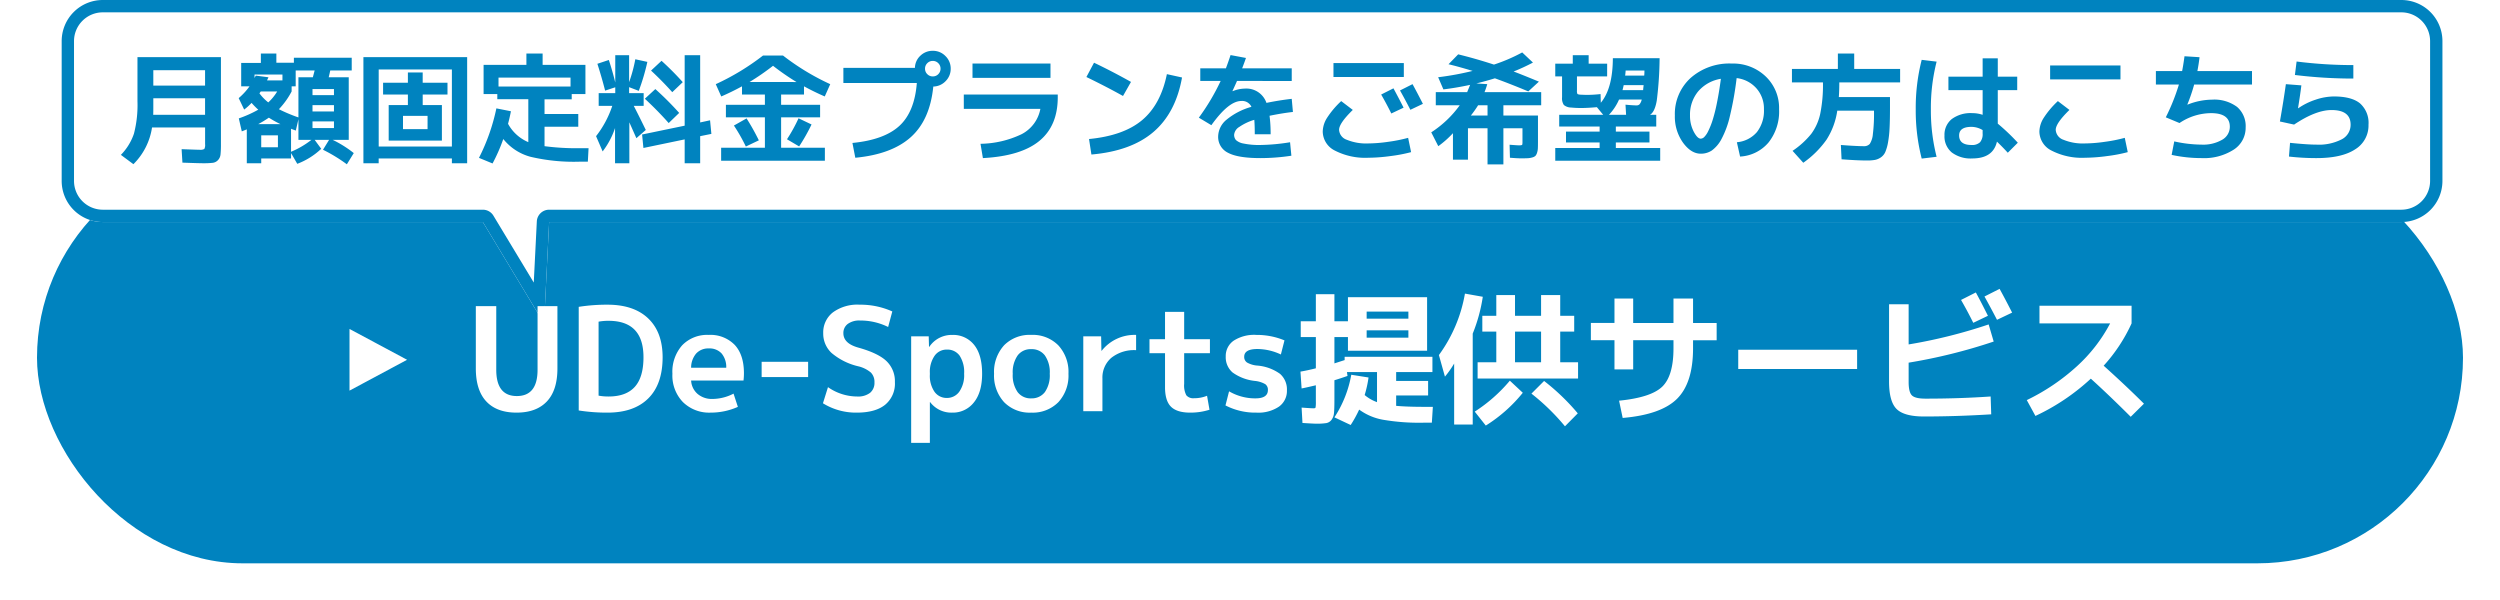 <svg xmlns="http://www.w3.org/2000/svg" xmlns:xlink="http://www.w3.org/1999/xlink" width="608" height="146" viewBox="0 0 608 146">
  <defs>
    <filter id="長方形_558" x="0" y="28" width="608" height="118" filterUnits="userSpaceOnUse">
      <feOffset input="SourceAlpha"/>
      <feGaussianBlur stdDeviation="3" result="blur"/>
      <feFlood flood-opacity="0.396"/>
      <feComposite operator="in" in2="blur"/>
      <feComposite in="SourceGraphic"/>
    </filter>
  </defs>
  <g id="グループ_3055" data-name="グループ 3055" transform="translate(-396 -950)">
    <g id="グループ_4583" data-name="グループ 4583">
      <g transform="matrix(1, 0, 0, 1, 396, 950)" filter="url(#長方形_558)">
        <rect id="長方形_558-2" data-name="長方形 558" width="590" height="100" rx="50" transform="translate(9 37)" fill="#0083bf"/>
      </g>
      <g id="グループ_1322" data-name="グループ 1322" transform="translate(0 10)">
        <path id="合体_2" data-name="合体 2" d="M39.43-1093H-53a10,10,0,0,1-10-10v-34a10,10,0,0,1,10-10H506a10,10,0,0,1,10,10v34a10,10,0,0,1-10,10H55.55l-1.233,24.677Z" transform="translate(474 2087)" fill="#fff"/>
        <path id="合体_2_-_アウトライン" data-name="合体 2 - アウトライン" d="M51.812-1078.284l.743-14.865a3,3,0,0,1,3-2.85H506a7.008,7.008,0,0,0,7-7v-34a7.008,7.008,0,0,0-7-7H-53a7.008,7.008,0,0,0-7,7v34a7.008,7.008,0,0,0,7,7H39.43a3,3,0,0,1,2.569,1.45l9.813,16.265m2.506,9.961L39.43-1093H-53a10,10,0,0,1-10-10v-34a10,10,0,0,1,10-10H506a10,10,0,0,1,10,10v34a10,10,0,0,1-10,10H55.55Z" transform="translate(474 2087)" fill="#0083bf"/>
        <path id="パス_19458" data-name="パス 19458" d="M-266.713-13.108v2.378q0,1.131-.029,1.653h12.615v-4.031Zm0-3.074h12.586v-3.741h-12.586Zm-4.843,19.111L-274.6.667a13.558,13.558,0,0,0,3.176-5.162,27.628,27.628,0,0,0,.855-7.888v-10.73h20.3V-2.03a23.622,23.622,0,0,1-.1,2.6,2.362,2.362,0,0,1-.623,1.378,2.1,2.1,0,0,1-1.291.652,20.533,20.533,0,0,1-2.421.1q-.957,0-4.93-.145l-.2-3.277q3.828.145,4.35.145a2.082,2.082,0,0,0,1.174-.188,2.082,2.082,0,0,0,.189-1.175V-6h-12.905A15.856,15.856,0,0,1-271.556,2.929ZM-228-9.889h5.22v-1.537H-228Zm0,4.031h5.22V-7.482H-228Zm-8.178-4.582a39.583,39.583,0,0,0,4.756,2v-9.773h3.509l.435-1.653h-4.611v3.857h-.986v1.247A18.927,18.927,0,0,1-236.176-10.44Zm-2.581-1.653a11.819,11.819,0,0,0,2.175-2.668h-4q-.261.377-.319.464A11.589,11.589,0,0,0-238.757-12.093Zm5.539,6.409v5.6a21.643,21.643,0,0,0,4.959-2.9h-3.161V-8l-.638,2.755Q-232.464-5.394-233.218-5.684ZM-235.8-6.815a25.916,25.916,0,0,1-2.813-1.566,27.5,27.5,0,0,1-2.581,1.566Zm-4.669,8.352V2.7h-3.509V-5.539q-.2.087-.609.247t-.609.247l-.725-3.161a28.651,28.651,0,0,0,4.727-2.117,19.047,19.047,0,0,1-1.624-1.653,13.927,13.927,0,0,1-1.8,1.624l-1.334-2.784a15.786,15.786,0,0,0,2.639-2.871h-2.03v-5.684h4.785v-2.291h3.77v2.233h4.263v-1.218h14.065v3.1h-5.22q-.261,1.218-.377,1.653h4.872V-2.987H-223.1A26.788,26.788,0,0,1-217.964.232l-1.682,2.726a38.061,38.061,0,0,0-5.8-3.538l1.479-2.407h-3.509l1.6,2.175a17.484,17.484,0,0,1-5.829,3.654l-1.508-2.61v1.3Zm0-2.726h4.06v-2.9h-4.06Zm17.69-12.673v-1.479H-228v1.479Zm-12.528-5.017h-6.786v.841a2.184,2.184,0,0,0,.145-.275q.087-.189.145-.3l3.1.406q-.058.116-.174.363t-.174.391h3.741Zm23.4,20.416V2.7h-3.712v-25.81h25.23V2.7H-194.1V1.537Zm5.916-7.134h5.974V-8.816h-5.974Zm0,2.784h-3.48v-8.642h4.669v-2.552h-6.032v-2.871h6.032v-2.494h3.6v2.494h6.032v2.871H-201.2v2.552h4.669v8.642Zm11.89,1.45V-20.1H-211.9V-1.363Zm11.339-14.587h17.516v-2.175h-17.516ZM-160.863-.957l-.174,3.277h-1.943a45.952,45.952,0,0,1-12.006-1.189A12.714,12.714,0,0,1-181.6-3.19a42.523,42.523,0,0,1-2.61,5.945l-3.306-1.363a48.123,48.123,0,0,0,4.234-12.035l3.538.7q-.29,1.537-.7,3.045a9.983,9.983,0,0,0,4.93,4.466v-10.44h-7.54v-1.247h-3.335v-7.105h10.411v-2.755h3.944v2.755h10.411v7.105h-3.335v1.276h-6.612V-9.28h8.207v3.1h-8.207V-1.45a60.033,60.033,0,0,0,8.671.493ZM-137.489-3.1l-10.034,2.088-.319-3.277,10.353-2.146V-23.577h3.77V-7.221l2.407-.522.319,3.306-2.726.551V2.7h-3.77Zm-3.016-11.484q-2.494-2.784-5.162-5.249l2.552-2.378a68.967,68.967,0,0,1,5.162,5.191Zm-.87,7.511q-2.639-2.987-5.8-5.916l2.552-2.349a74.621,74.621,0,0,1,5.8,5.8Zm-17.342-14.413,2.784-.928q.9,2.726,1.566,5.481v-6.641H-151v6.554a35.181,35.181,0,0,0,1.508-5.568l2.929.638a51.493,51.493,0,0,1-2.088,7.047l-2.349-.9v1.45h3.538v3.1h-2.407q.986,1.885,2.929,5.858l-2.291,2-1.711-3.857V2.7h-3.48V-5.858a19.25,19.25,0,0,1-3.016,5.684l-1.6-3.712a24.366,24.366,0,0,0,3.944-7.366H-158.4v-3.1h4.031v-1.421l-2.465.812Q-157.673-18.241-158.717-21.489Zm48.43,4.437A58.994,58.994,0,0,1-116-21a58.994,58.994,0,0,1-5.713,3.944ZM-125.512-6.467l3.074-1.74a54.862,54.862,0,0,1,2.987,5.336l-3.161,1.508A41.355,41.355,0,0,0-125.512-6.467Zm18.879-.261a45.807,45.807,0,0,1-3.016,5.336l-2.958-1.74a38.6,38.6,0,0,0,2.813-5.1Zm-7.4,5.655h10.643V2.088h-25.23V-1.073h10.643V-8.468h-9.483v-3.045h9.483v-2.494h-5.568v-2q-2.494,1.363-5.046,2.465l-1.334-2.987a58.587,58.587,0,0,0,11.484-6.96h4.872a58.587,58.587,0,0,0,11.484,6.96l-1.334,2.987q-2.552-1.1-5.046-2.465v2h-5.568v2.494h9.483v3.045h-9.483Zm33-15.747H-98.89V-20.5h17.4a4.113,4.113,0,0,1,1.319-2.943,4.234,4.234,0,0,1,3.031-1.2,4.19,4.19,0,0,1,3.074,1.276A4.19,4.19,0,0,1-72.79-20.3a4.182,4.182,0,0,1-1.232,3.03,4.244,4.244,0,0,1-3,1.319q-.812,8.12-5.466,12.3t-13.5,5.017l-.7-3.6q7.714-.754,11.411-4.147T-81.026-16.82Zm5.22-2.146a1.817,1.817,0,0,0,.551-1.334,1.817,1.817,0,0,0-.551-1.334,1.817,1.817,0,0,0-1.334-.551,1.817,1.817,0,0,0-1.334.551,1.817,1.817,0,0,0-.551,1.334,1.817,1.817,0,0,0,.551,1.334,1.817,1.817,0,0,0,1.334.551A1.817,1.817,0,0,0-75.806-18.966Zm6.206,4.959h22.852v.667q0,6.931-4.48,10.614T-64.96,1.45l-.58-3.48a23.839,23.839,0,0,0,10.02-2.349,8.721,8.721,0,0,0,4.538-6.148H-69.6Zm2.117-4.06v-3.48h18.966v3.48Zm27.7-.2,1.856-3.48q4.379,2.088,8.99,4.669l-1.943,3.422Q-34.771-15.834-39.788-18.27Zm19.575-.7,3.683.812Q-18.067-9.541-23.49-4.9T-38.57.58l-.58-3.77q8.41-.812,12.92-4.6T-20.213-18.966ZM9.744-2.407,10.063.87a50.284,50.284,0,0,1-7.54.58Q-2.929,1.45-5.336.16A4.262,4.262,0,0,1-7.743-3.857,5.4,5.4,0,0,1-5.727-7.873,16.487,16.487,0,0,1,.348-11.02a2.474,2.474,0,0,0-2.465-1.421q-3.074,0-7.279,5.887l-3.045-1.827a53.657,53.657,0,0,0,5.307-8.932h-4.959v-3.074h6.235q.58-1.537,1.131-3.219l3.741.7q-.348,1.044-.928,2.523H10.15v3.074H-3.161q-.348.812-1.1,2.436l.029.058a8.071,8.071,0,0,1,2.987-.638A5.154,5.154,0,0,1,4-11.977q3.1-.638,6.148-.986l.29,3.19q-2.552.29-5.684.928A33.737,33.737,0,0,1,5.017-4.35H1.16q0-2.233-.116-3.509A12.935,12.935,0,0,0-2.6-6.134,2.527,2.527,0,0,0-3.857-4.263a1.956,1.956,0,0,0,.435,1.32,3.708,3.708,0,0,0,1.885.855,18.326,18.326,0,0,0,4.06.348A47.966,47.966,0,0,0,9.744-2.407Zm27.608-8.41L34.365-9.4q-1.131-2.291-2.465-4.611l2.987-1.508Q36.221-13.05,37.352-10.817Zm4.7-.928L39.005-10.3q-1.3-2.523-2.523-4.7l3.045-1.537Q40.571-14.645,42.05-11.745ZM20.3-18.27v-3.393H37.41v3.393ZM17.69-5.017A6.476,6.476,0,0,1,18.7-8.28a21.469,21.469,0,0,1,3.48-4.132L25-10.266q-3.335,3.248-3.335,4.843a2.714,2.714,0,0,0,1.856,2.407,12.41,12.41,0,0,0,5.278.9,35.529,35.529,0,0,0,4.886-.406,35.873,35.873,0,0,0,4.771-.957L39.179,0a37.6,37.6,0,0,1-5.032.957,41.34,41.34,0,0,1-5.35.406,16.1,16.1,0,0,1-8.149-1.74A5.233,5.233,0,0,1,17.69-5.017ZM53.708-8.9h4.06V-11.4H55.477A25.517,25.517,0,0,1,53.708-8.9Zm-.7,3.1V1.827H49.358V-4.611A23.407,23.407,0,0,1,45.791-1.45L44.08-4.814A25.827,25.827,0,0,0,51.011-11.4H45.182v-3.19h7.627q.319-.754.725-1.769-3.393.725-6.5,1.1l-1.276-2.958a69.669,69.669,0,0,0,8.381-1.537q-3.335-1.015-5.858-1.624l2.349-2.407q4.263,1.044,8.7,2.494a41.889,41.889,0,0,0,6.873-2.958l2.61,2.465a48.658,48.658,0,0,1-4.7,2.175q1.885.7,6.148,2.465l-2.581,2.378q-4.2-1.769-8.12-3.19-1.943.609-4.5,1.247l2.639.174a16.684,16.684,0,0,1-.667,1.943H70.818v3.19H61.625V-8.9h8.41v6.38q0,1.044-.029,1.624A3.945,3.945,0,0,1,69.8.189a1.912,1.912,0,0,1-.392.725,1.809,1.809,0,0,1-.754.377,4.733,4.733,0,0,1-1.117.188q-.58.029-1.653.029-.812,0-2.668-.145L63.133-1.8q1.885.145,2.175.145a2.121,2.121,0,0,0,.841-.087q.116-.087.116-.638V-5.8h-4.64V2.987H57.768V-5.8Zm36.743-6.989A12.823,12.823,0,0,1,87.29-9.077h4.176l-.145-2.465q1.827.174,2.7.174a.972.972,0,0,0,.74-.29,2.821,2.821,0,0,0,.507-1.131ZM90.886-16.3q-.145.667-.29,1.218h5.017q0-.145.044-.551t.073-.667Zm.348-2.32h4.64q.029-.2.043-.609t.015-.609H91.35q0,.2-.043.609T91.234-18.618Zm-4.379.2H79.518v3.422a1.848,1.848,0,0,0,.1.827q.1.13.653.189,1.16.058,1.74.058a30.954,30.954,0,0,0,3.248-.2l.058,2.117q2.9-3.48,2.929-10.846H99.615A87.3,87.3,0,0,1,98.934-12.6q-.479,2.857-1.668,3.524H98.8v2.842H88.972v1.247H97.15v2.639H88.972v1.334H99.76v3.1H74.24v-3.1H85.028V-2.349H76.85V-4.988h8.178V-6.235H75.2V-9.077H85.9l-1.537-1.856q-2.32.2-3.8.2a24.574,24.574,0,0,1-2.494-.116,2.791,2.791,0,0,1-1.74-.623,2.886,2.886,0,0,1-.435-1.87v-5.075H74.24v-3.1H78.5v-2.059H82.36v2.059h4.5ZM118.407-2.407a7.25,7.25,0,0,0,4.872-2.465,8.443,8.443,0,0,0,1.711-5.568,7.39,7.39,0,0,0-1.841-5.089,7.564,7.564,0,0,0-4.8-2.479,78.8,78.8,0,0,1-1.638,9.236,22.327,22.327,0,0,1-2.088,5.67A8.085,8.085,0,0,1,112.3-.391a4.789,4.789,0,0,1-2.682.769q-2.349,0-4.321-2.7A10.849,10.849,0,0,1,103.327-8.9a11.817,11.817,0,0,1,3.828-9.135,14.226,14.226,0,0,1,10.005-3.509,11.433,11.433,0,0,1,8.25,3.132,10.577,10.577,0,0,1,3.263,7.975,12.139,12.139,0,0,1-2.567,8.091,9.748,9.748,0,0,1-6.916,3.422Zm-3.886-15.428a9.164,9.164,0,0,0-5.51,3.045,8.832,8.832,0,0,0-2,5.887,8.292,8.292,0,0,0,.9,3.915q.9,1.711,1.711,1.711a1.286,1.286,0,0,0,.841-.391,5.213,5.213,0,0,0,.972-1.436,18.375,18.375,0,0,0,1.058-2.639,39.734,39.734,0,0,0,1.059-4.205Q114.086-14.558,114.521-17.835ZM143.869,1.74,143.7-1.74q3.77.29,5.568.29A1.837,1.837,0,0,0,150.727-2a5.165,5.165,0,0,0,.754-2.378,39.977,39.977,0,0,0,.275-5.481v-.232h-8.932A17.737,17.737,0,0,1,140.2-3.016a23.275,23.275,0,0,1-5.641,5.6l-2.61-2.9a20.388,20.388,0,0,0,4.538-4.118,12.668,12.668,0,0,0,2.189-4.872,35.144,35.144,0,0,0,.667-7.656H131.8v-3.277H142.97v-3.741h3.973v3.741h11.165v3.277h-14.79q0,2.088-.116,3.567h12.441v2.581q0,2.958-.1,4.973a26.248,26.248,0,0,1-.377,3.48,10.614,10.614,0,0,1-.653,2.306,3.1,3.1,0,0,1-1.073,1.32,3.822,3.822,0,0,1-1.45.623,10.823,10.823,0,0,1-1.972.145Q147.668,2.03,143.869,1.74Zm42.717-16.82h-4.727v8.149a51.6,51.6,0,0,1,4.872,4.64L184.295.145q-1.247-1.363-2.639-2.7-.928,4.089-6,4.089A7.615,7.615,0,0,1,170.665.072,5.065,5.065,0,0,1,168.9-4.06a4.878,4.878,0,0,1,1.755-3.973,7.657,7.657,0,0,1,5-1.45,7.754,7.754,0,0,1,2.523.406v-6h-8.323v-3.277h8.323v-4.466h3.683v4.466h4.727Zm-19.6-6.931A45.522,45.522,0,0,0,165.59-10.44a45.522,45.522,0,0,0,1.392,11.571l-3.625.435a47.3,47.3,0,0,1-1.45-12.006,47.3,47.3,0,0,1,1.45-12.006ZM178.176-5.365a5.384,5.384,0,0,0-2.7-.783q-3.016,0-3.016,2.088,0,2.32,3.016,2.32a2.784,2.784,0,0,0,2.059-.653,3.022,3.022,0,0,0,.638-2.16ZM194.59-17.69v-3.393H211.7v3.393ZM191.98-5.017a6.476,6.476,0,0,1,1.015-3.263,21.469,21.469,0,0,1,3.48-4.132l2.813,2.146q-3.335,3.248-3.335,4.843a2.714,2.714,0,0,0,1.856,2.407,12.41,12.41,0,0,0,5.278.9,35.529,35.529,0,0,0,4.886-.406,35.873,35.873,0,0,0,4.771-.957L213.469,0a37.6,37.6,0,0,1-5.031.957,41.34,41.34,0,0,1-5.35.406,16.1,16.1,0,0,1-8.149-1.74A5.233,5.233,0,0,1,191.98-5.017Zm28.333-11.426V-19.72h6.38q.261-1.305.58-3.6l3.654.232q-.2,1.711-.522,3.364h13.282v3.277H229.622a41.49,41.49,0,0,1-1.653,4.843l.029.058a16.414,16.414,0,0,1,5.945-1.218,9.3,9.3,0,0,1,6.1,1.755,6.15,6.15,0,0,1,2.1,5,6.311,6.311,0,0,1-2.914,5.409A13.369,13.369,0,0,1,231.42,1.45a34.115,34.115,0,0,1-7.279-.783l.638-3.277a31.371,31.371,0,0,0,6.641.783,9.218,9.218,0,0,0,5.017-1.189,3.61,3.61,0,0,0,1.856-3.161q0-3.306-4.553-3.306a13.845,13.845,0,0,0-7.685,2.407L222.72-8.468a50.1,50.1,0,0,0,3.19-7.975Zm31.61-.087,3.77.29q-.261,2.175-.812,5.539l.058.029a16.232,16.232,0,0,1,4.263-2.1,14.212,14.212,0,0,1,4.408-.769q4.321,0,6.366,1.7A6.341,6.341,0,0,1,272.02-6.67a6.77,6.77,0,0,1-3.248,5.989q-3.248,2.132-9.425,2.132a58.318,58.318,0,0,1-6.67-.377l.261-3.335q4.234.435,6.409.435a12.113,12.113,0,0,0,6.163-1.291A3.967,3.967,0,0,0,267.67-6.67q0-3.567-4.64-3.567-3.828,0-9.106,3.538l-3.451-.754Q251.343-12.383,251.923-16.53Zm2.61-5.51a109.356,109.356,0,0,0,13.8.87v3.277a115.866,115.866,0,0,1-14.21-.87Z" transform="translate(700 977)" fill="#0083bf"/>
      </g>
      <g id="グループ_1311" data-name="グループ 1311" transform="translate(481 1012)">
        <path id="パス_19459" data-name="パス 19459" d="M-198.31-25.55v15.47q0,6.4,5.005,6.4,5.04,0,5.04-6.4V-25.55h4.83v15.155q0,5.32-2.572,8.032T-193.375.35q-4.8,0-7.35-2.713t-2.555-8.032V-25.55Zm40.46,12.425q0,6.545-3.482,10.01T-171.255.35a44.007,44.007,0,0,1-7-.525v-25.2a44.007,44.007,0,0,1,7-.525q6.405,0,9.9,3.342T-157.85-13.125Zm-4.655,0q0-8.855-8.505-8.855a12.752,12.752,0,0,0-2.415.21V-3.78a12.752,12.752,0,0,0,2.415.21q4.27,0,6.388-2.345T-162.505-13.125Zm11.585,2.555h8.54a5.113,5.113,0,0,0-1.137-3.483,3.982,3.982,0,0,0-3.1-1.207,3.977,3.977,0,0,0-3.062,1.225A5.285,5.285,0,0,0-150.92-10.57Zm0,3.115a4.62,4.62,0,0,0,1.592,3.273,5.339,5.339,0,0,0,3.587,1.207A11.282,11.282,0,0,0-140.6-4.27l1.05,3.22A16.193,16.193,0,0,1-146.2.35,9.1,9.1,0,0,1-152.9-2.2,9.281,9.281,0,0,1-155.47-9.1a9.687,9.687,0,0,1,2.38-6.93,8.435,8.435,0,0,1,6.44-2.52,8.224,8.224,0,0,1,6.318,2.415q2.258,2.415,2.258,6.93a14.674,14.674,0,0,1-.105,1.75Zm17.15-.84v-3.71h11.305V-8.3Zm30.765-12.18a15.189,15.189,0,0,0-6.825-1.575,4.718,4.718,0,0,0-3.01.84,2.723,2.723,0,0,0-1.05,2.24q0,2.485,3.605,3.5,4.9,1.365,6.912,3.325A6.771,6.771,0,0,1-101.36-7.07a6.65,6.65,0,0,1-2.38,5.513Q-106.12.35-110.635.35a15.2,15.2,0,0,1-8.225-2.275l1.225-3.92A12.464,12.464,0,0,0-110.53-3.57a4.776,4.776,0,0,0,3.132-.893A3.123,3.123,0,0,0-106.33-7a3.253,3.253,0,0,0-.857-2.38,7.348,7.348,0,0,0-3.1-1.54,15.463,15.463,0,0,1-6.493-3.255,6.436,6.436,0,0,1-2.012-4.795,6.163,6.163,0,0,1,2.327-5.04,10.094,10.094,0,0,1,6.528-1.89,18.913,18.913,0,0,1,7.945,1.645ZM-84.525-9.1a7.311,7.311,0,0,0-1.1-4.41,3.648,3.648,0,0,0-3.1-1.47,3.561,3.561,0,0,0-2.993,1.523,6.848,6.848,0,0,0-1.138,4.182v.35a6.82,6.82,0,0,0,1.138,4.218A3.588,3.588,0,0,0-88.725-3.22,3.653,3.653,0,0,0-85.7-4.742,7.02,7.02,0,0,0-84.525-9.1Zm4.375,0q0,4.515-2.012,6.982A6.471,6.471,0,0,1-87.43.35,6.444,6.444,0,0,1-92.785-2.2h-.07V7.7h-4.55V-18.2h4.27l.07,2.555H-93a6.545,6.545,0,0,1,5.565-2.9,6.477,6.477,0,0,1,5.338,2.415Q-80.15-13.72-80.15-9.1Zm5.32-6.9a8.735,8.735,0,0,1,6.615-2.555A8.735,8.735,0,0,1-61.6-15.995a9.546,9.546,0,0,1,2.45,6.9A9.546,9.546,0,0,1-61.6-2.2,8.735,8.735,0,0,1-68.215.35a8.677,8.677,0,0,1-6.6-2.555A9.586,9.586,0,0,1-77.245-9.1,9.628,9.628,0,0,1-74.83-15.995Zm6.615,12.88A3.981,3.981,0,0,0-64.89-4.637,7.14,7.14,0,0,0-63.7-9.1a7.14,7.14,0,0,0-1.19-4.463,3.981,3.981,0,0,0-3.325-1.523,3.944,3.944,0,0,0-3.29,1.523A7.14,7.14,0,0,0-72.7-9.1a7.14,7.14,0,0,0,1.19,4.462A3.944,3.944,0,0,0-68.215-3.115ZM-55.545-18.2h4.34l.07,3.5h.07A10.2,10.2,0,0,1-42.7-18.55v3.71a8.906,8.906,0,0,0-6.037,1.873A6.321,6.321,0,0,0-50.89-7.945V0h-4.655Zm24.535.7h6.265v3.4H-31.01V-6.65a5.1,5.1,0,0,0,.525,2.783,2.2,2.2,0,0,0,1.89.717,8.315,8.315,0,0,0,3.15-.6l.595,3.4a15.2,15.2,0,0,1-4.69.7q-3.22,0-4.673-1.435t-1.452-4.76V-14.1h-3.78v-3.4h3.78v-6.65h4.655Zm23.52,3.71a13.638,13.638,0,0,0-5.7-1.33q-3.22,0-3.22,1.89a1.606,1.606,0,0,0,.7,1.4,5.967,5.967,0,0,0,2.45.735A10.979,10.979,0,0,1-7.7-9.082,5.018,5.018,0,0,1-6.02-5.075,4.692,4.692,0,0,1-7.963-1.1,9,9,0,0,1-13.44.35,15.778,15.778,0,0,1-20.965-1.4l.875-3.43a12.611,12.611,0,0,0,6.4,1.715q3.045,0,3.045-2.03a1.659,1.659,0,0,0-.63-1.418,6.225,6.225,0,0,0-2.45-.787,11.332,11.332,0,0,1-5.512-2.065A4.868,4.868,0,0,1-20.9-13.3a4.527,4.527,0,0,1,1.907-3.832A9.2,9.2,0,0,1-13.44-18.55a17.532,17.532,0,0,1,6.825,1.33Zm20.86-5.88v1.785H23.52V-19.67Zm0-2.835H23.52V-24.22H13.37ZM5.53,1.5a27.8,27.8,0,0,0,4.1-10.36l4.2.665a27.689,27.689,0,0,1-.945,4.27A9.739,9.739,0,0,0,15.89-2.2V-9.52H8.575l.14.945q-1.575.56-3.185,1.05v4.83q0,2.135-.105,3.15a3.163,3.163,0,0,1-.612,1.663A2.047,2.047,0,0,1,3.535,2.9a14.6,14.6,0,0,1-2.38.14q-.7,0-3.395-.175L-2.45-.875Q-.105-.7.49-.7.875-.7.945-.91a7.6,7.6,0,0,0,.07-1.435V-6.3q-2.835.665-3.465.77l-.28-4.095q1.68-.28,3.745-.805v-7.595H-2.66v-3.85H1.015v-6.58H5.53v6.58H8.82V-27.72H28.07V-14.7H8.82v-3.325H5.53v6.4q2.275-.735,2.485-.8v-.805h21.35v3.71h-8.82v2.17h7.77v3.535h-7.77V-1.3q2.66.245,6.93.245H29.47L29.225,2.8h-2.1a51.667,51.667,0,0,1-9.765-.717A13.939,13.939,0,0,1,11.55-.385,29.112,29.112,0,0,1,9.485,3.36Zm33.635-20.37V3.255H34.65v-14.84A24.439,24.439,0,0,1,32.41-8.4l-1.47-5.25a35.576,35.576,0,0,0,6.335-14.945l4.34.77A39.345,39.345,0,0,1,39.165-18.865ZM44.9-23.2v-5.04h4.55v5.04H55.79v-5.04h4.655v5.04h3.4v3.85h-3.4V-11.9h4.34v3.955H40.355V-11.9H44.9v-7.455h-3.4V-23.2Zm4.55,11.3H55.79v-7.455H49.455ZM39.655.105a37.829,37.829,0,0,0,8.54-7.525l3.15,2.94a36.194,36.194,0,0,1-9,7.98ZM53.445-4.27l3.08-3.08A53.366,53.366,0,0,1,64.715.525L61.6,3.675A52.948,52.948,0,0,0,53.445-4.27ZM67.9-21.455h5.74V-27.4h4.55v5.95h9.8V-27.4h4.76v5.95h5.74v4.2H92.75v1.96q0,8.4-3.885,12.268T75.635,1.645l-.875-4.2q7.77-.77,10.5-3.412T87.99-15.3v-1.96h-9.8v7.1H73.64v-7.1H67.9Zm35.84,11.2v-4.69h28.91v4.69ZM164.465-23.2,160.9-21.49q-1.365-2.765-2.975-5.565l3.6-1.82Q162.75-26.635,164.465-23.2Zm5.88-.77-3.675,1.75q-1.575-3.045-3.045-5.67L167.3-29.75Q168.56-27.475,170.345-23.975ZM140.42-26h4.76v9.765A124.928,124.928,0,0,0,164.64-21.1l1.225,4.165A131.935,131.935,0,0,1,145.18-11.8v4.69q0,2.485.8,3.273t3.29.788q8.26,0,15.855-.525l.14,4.34q-8.5.525-16.345.525-4.83,0-6.667-1.82t-1.837-6.72ZM177-21.35v-4.3h22.4v4.3a39.712,39.712,0,0,1-6.79,10.29q5.6,5.04,9.8,9.24l-3.22,3.185q-5.11-5.11-9.7-9.275a52.372,52.372,0,0,1-13.475,9.065l-2.1-3.85A50.908,50.908,0,0,0,186.1-10.92a38.121,38.121,0,0,0,8.085-10.43Z" transform="translate(234 38)" fill="#fff"/>
        <path id="多角形_4" data-name="多角形 4" d="M7.5,0,15,14H0Z" transform="translate(14 18) rotate(90)" fill="#fff"/>
      </g>
    </g>
  </g>
</svg>

